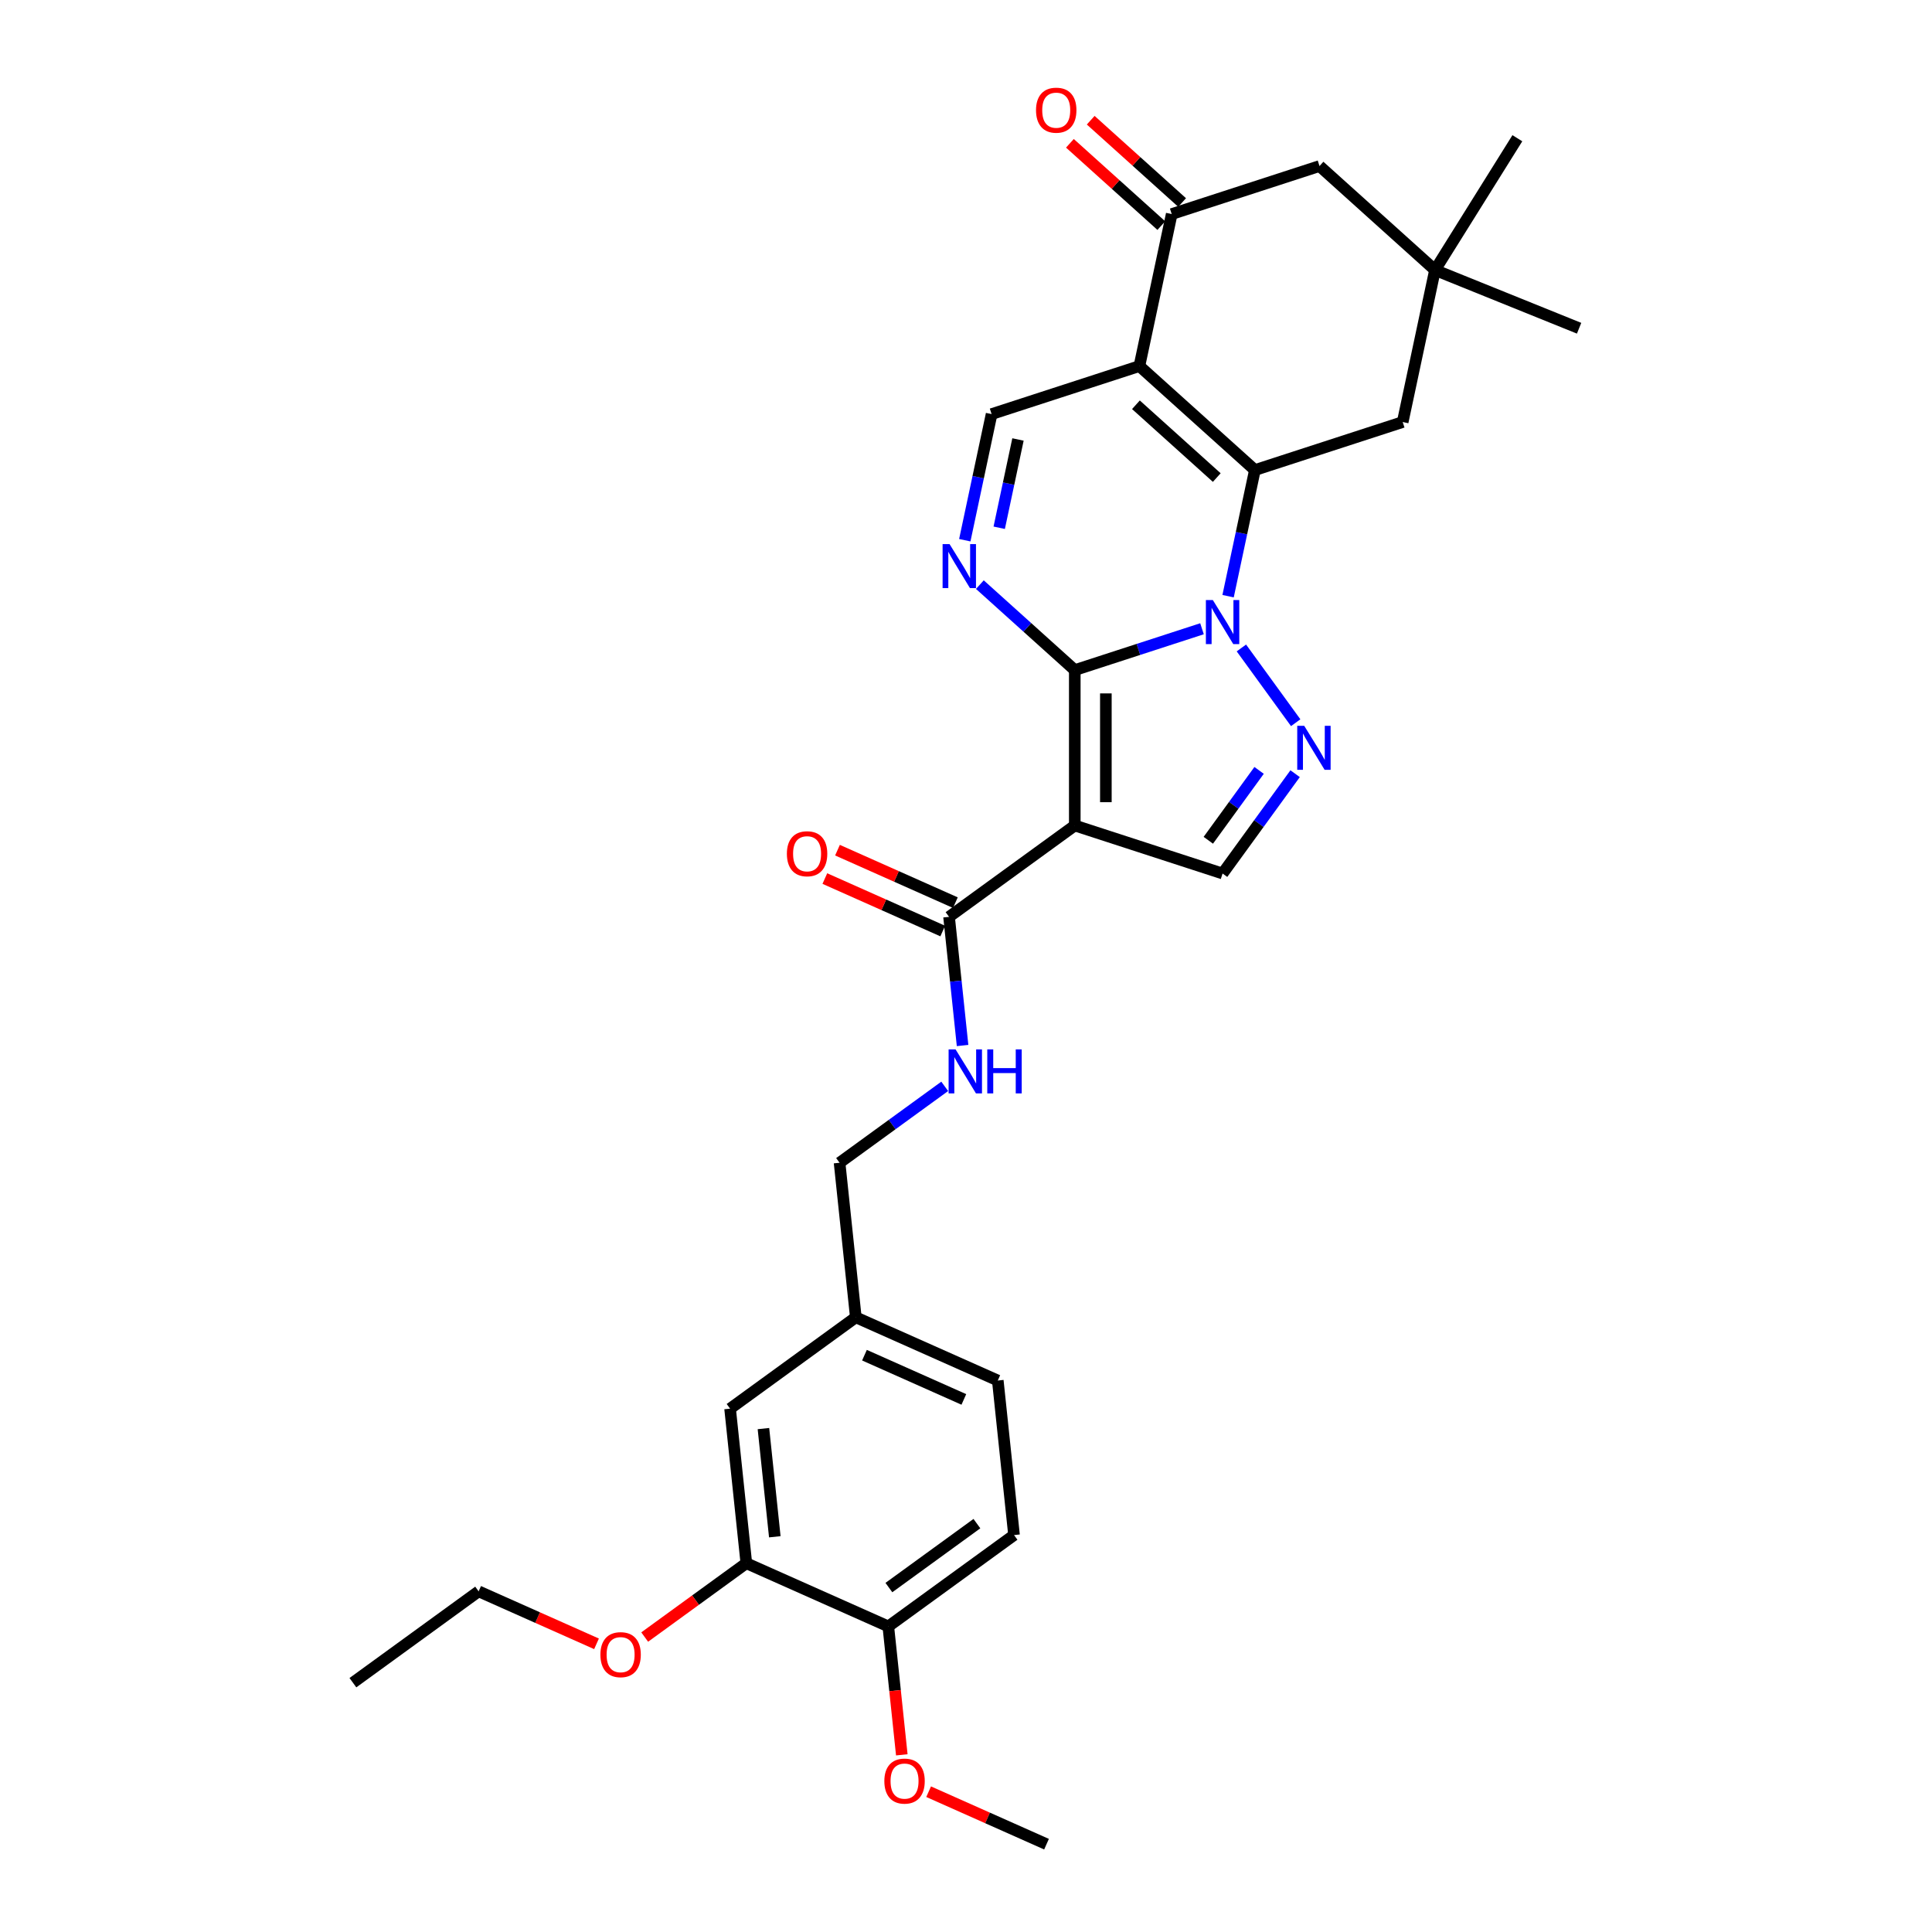 <?xml version='1.0' encoding='iso-8859-1'?>
<svg version='1.1' baseProfile='full'
              xmlns='http://www.w3.org/2000/svg'
                      xmlns:rdkit='http://www.rdkit.org/xml'
                      xmlns:xlink='http://www.w3.org/1999/xlink'
                  xml:space='preserve'
width='1000px' height='1000px' viewBox='0 0 1000 1000'>
<!-- END OF HEADER -->
<rect style='opacity:1.0;fill:#FFFFFF;stroke:none' width='1000' height='1000' x='0' y='0'> </rect>
<path class='bond-0' d='M 622.155,325.443 L 589.23,336.141' style='fill:none;fill-rule:evenodd;stroke:#0000FF;stroke-width:6px;stroke-linecap:butt;stroke-linejoin:miter;stroke-opacity:1' />
<path class='bond-0' d='M 589.23,336.141 L 556.304,346.839' style='fill:none;fill-rule:evenodd;stroke:#000000;stroke-width:6px;stroke-linecap:butt;stroke-linejoin:miter;stroke-opacity:1' />
<path class='bond-1' d='M 635.654,308.581 L 642.592,275.942' style='fill:none;fill-rule:evenodd;stroke:#0000FF;stroke-width:6px;stroke-linecap:butt;stroke-linejoin:miter;stroke-opacity:1' />
<path class='bond-1' d='M 642.592,275.942 L 649.53,243.302' style='fill:none;fill-rule:evenodd;stroke:#000000;stroke-width:6px;stroke-linecap:butt;stroke-linejoin:miter;stroke-opacity:1' />
<path class='bond-4' d='M 642.542,335.384 L 670.65,374.072' style='fill:none;fill-rule:evenodd;stroke:#0000FF;stroke-width:6px;stroke-linecap:butt;stroke-linejoin:miter;stroke-opacity:1' />
<path class='bond-3' d='M 556.304,346.839 L 556.304,427.278' style='fill:none;fill-rule:evenodd;stroke:#000000;stroke-width:6px;stroke-linecap:butt;stroke-linejoin:miter;stroke-opacity:1' />
<path class='bond-3' d='M 572.392,358.905 L 572.392,415.212' style='fill:none;fill-rule:evenodd;stroke:#000000;stroke-width:6px;stroke-linecap:butt;stroke-linejoin:miter;stroke-opacity:1' />
<path class='bond-5' d='M 556.304,346.839 L 531.74,324.722' style='fill:none;fill-rule:evenodd;stroke:#000000;stroke-width:6px;stroke-linecap:butt;stroke-linejoin:miter;stroke-opacity:1' />
<path class='bond-5' d='M 531.74,324.722 L 507.177,302.605' style='fill:none;fill-rule:evenodd;stroke:#0000FF;stroke-width:6px;stroke-linecap:butt;stroke-linejoin:miter;stroke-opacity:1' />
<path class='bond-2' d='M 649.53,243.302 L 589.752,189.478' style='fill:none;fill-rule:evenodd;stroke:#000000;stroke-width:6px;stroke-linecap:butt;stroke-linejoin:miter;stroke-opacity:1' />
<path class='bond-2' d='M 629.798,247.184 L 587.954,209.507' style='fill:none;fill-rule:evenodd;stroke:#000000;stroke-width:6px;stroke-linecap:butt;stroke-linejoin:miter;stroke-opacity:1' />
<path class='bond-10' d='M 649.53,243.302 L 726.031,218.445' style='fill:none;fill-rule:evenodd;stroke:#000000;stroke-width:6px;stroke-linecap:butt;stroke-linejoin:miter;stroke-opacity:1' />
<path class='bond-8' d='M 589.752,189.478 L 606.476,110.797' style='fill:none;fill-rule:evenodd;stroke:#000000;stroke-width:6px;stroke-linecap:butt;stroke-linejoin:miter;stroke-opacity:1' />
<path class='bond-31' d='M 589.752,189.478 L 513.251,214.335' style='fill:none;fill-rule:evenodd;stroke:#000000;stroke-width:6px;stroke-linecap:butt;stroke-linejoin:miter;stroke-opacity:1' />
<path class='bond-9' d='M 556.304,427.278 L 491.228,474.558' style='fill:none;fill-rule:evenodd;stroke:#000000;stroke-width:6px;stroke-linecap:butt;stroke-linejoin:miter;stroke-opacity:1' />
<path class='bond-30' d='M 556.304,427.278 L 632.805,452.135' style='fill:none;fill-rule:evenodd;stroke:#000000;stroke-width:6px;stroke-linecap:butt;stroke-linejoin:miter;stroke-opacity:1' />
<path class='bond-7' d='M 670.35,400.46 L 651.578,426.297' style='fill:none;fill-rule:evenodd;stroke:#0000FF;stroke-width:6px;stroke-linecap:butt;stroke-linejoin:miter;stroke-opacity:1' />
<path class='bond-7' d='M 651.578,426.297 L 632.805,452.135' style='fill:none;fill-rule:evenodd;stroke:#000000;stroke-width:6px;stroke-linecap:butt;stroke-linejoin:miter;stroke-opacity:1' />
<path class='bond-7' d='M 651.703,398.755 L 638.562,416.841' style='fill:none;fill-rule:evenodd;stroke:#0000FF;stroke-width:6px;stroke-linecap:butt;stroke-linejoin:miter;stroke-opacity:1' />
<path class='bond-7' d='M 638.562,416.841 L 625.422,434.927' style='fill:none;fill-rule:evenodd;stroke:#000000;stroke-width:6px;stroke-linecap:butt;stroke-linejoin:miter;stroke-opacity:1' />
<path class='bond-6' d='M 499.375,279.614 L 506.313,246.975' style='fill:none;fill-rule:evenodd;stroke:#0000FF;stroke-width:6px;stroke-linecap:butt;stroke-linejoin:miter;stroke-opacity:1' />
<path class='bond-6' d='M 506.313,246.975 L 513.251,214.335' style='fill:none;fill-rule:evenodd;stroke:#000000;stroke-width:6px;stroke-linecap:butt;stroke-linejoin:miter;stroke-opacity:1' />
<path class='bond-6' d='M 517.192,273.167 L 522.049,250.319' style='fill:none;fill-rule:evenodd;stroke:#0000FF;stroke-width:6px;stroke-linecap:butt;stroke-linejoin:miter;stroke-opacity:1' />
<path class='bond-6' d='M 522.049,250.319 L 526.905,227.472' style='fill:none;fill-rule:evenodd;stroke:#000000;stroke-width:6px;stroke-linecap:butt;stroke-linejoin:miter;stroke-opacity:1' />
<path class='bond-15' d='M 611.859,104.819 L 588.204,83.521' style='fill:none;fill-rule:evenodd;stroke:#000000;stroke-width:6px;stroke-linecap:butt;stroke-linejoin:miter;stroke-opacity:1' />
<path class='bond-15' d='M 588.204,83.521 L 564.549,62.222' style='fill:none;fill-rule:evenodd;stroke:#FF0000;stroke-width:6px;stroke-linecap:butt;stroke-linejoin:miter;stroke-opacity:1' />
<path class='bond-15' d='M 601.094,116.775 L 577.439,95.476' style='fill:none;fill-rule:evenodd;stroke:#000000;stroke-width:6px;stroke-linecap:butt;stroke-linejoin:miter;stroke-opacity:1' />
<path class='bond-15' d='M 577.439,95.476 L 553.784,74.177' style='fill:none;fill-rule:evenodd;stroke:#FF0000;stroke-width:6px;stroke-linecap:butt;stroke-linejoin:miter;stroke-opacity:1' />
<path class='bond-32' d='M 606.476,110.797 L 682.978,85.94' style='fill:none;fill-rule:evenodd;stroke:#000000;stroke-width:6px;stroke-linecap:butt;stroke-linejoin:miter;stroke-opacity:1' />
<path class='bond-12' d='M 491.228,474.558 L 494.728,507.857' style='fill:none;fill-rule:evenodd;stroke:#000000;stroke-width:6px;stroke-linecap:butt;stroke-linejoin:miter;stroke-opacity:1' />
<path class='bond-12' d='M 494.728,507.857 L 498.227,541.155' style='fill:none;fill-rule:evenodd;stroke:#0000FF;stroke-width:6px;stroke-linecap:butt;stroke-linejoin:miter;stroke-opacity:1' />
<path class='bond-17' d='M 494.5,467.21 L 463.991,453.627' style='fill:none;fill-rule:evenodd;stroke:#000000;stroke-width:6px;stroke-linecap:butt;stroke-linejoin:miter;stroke-opacity:1' />
<path class='bond-17' d='M 463.991,453.627 L 433.483,440.044' style='fill:none;fill-rule:evenodd;stroke:#FF0000;stroke-width:6px;stroke-linecap:butt;stroke-linejoin:miter;stroke-opacity:1' />
<path class='bond-17' d='M 487.956,481.907 L 457.448,468.324' style='fill:none;fill-rule:evenodd;stroke:#000000;stroke-width:6px;stroke-linecap:butt;stroke-linejoin:miter;stroke-opacity:1' />
<path class='bond-17' d='M 457.448,468.324 L 426.94,454.741' style='fill:none;fill-rule:evenodd;stroke:#FF0000;stroke-width:6px;stroke-linecap:butt;stroke-linejoin:miter;stroke-opacity:1' />
<path class='bond-11' d='M 726.031,218.445 L 742.755,139.764' style='fill:none;fill-rule:evenodd;stroke:#000000;stroke-width:6px;stroke-linecap:butt;stroke-linejoin:miter;stroke-opacity:1' />
<path class='bond-13' d='M 742.755,139.764 L 682.978,85.94' style='fill:none;fill-rule:evenodd;stroke:#000000;stroke-width:6px;stroke-linecap:butt;stroke-linejoin:miter;stroke-opacity:1' />
<path class='bond-25' d='M 742.755,139.764 L 817.337,169.897' style='fill:none;fill-rule:evenodd;stroke:#000000;stroke-width:6px;stroke-linecap:butt;stroke-linejoin:miter;stroke-opacity:1' />
<path class='bond-26' d='M 742.755,139.764 L 785.381,71.549' style='fill:none;fill-rule:evenodd;stroke:#000000;stroke-width:6px;stroke-linecap:butt;stroke-linejoin:miter;stroke-opacity:1' />
<path class='bond-21' d='M 488.986,562.294 L 461.773,582.065' style='fill:none;fill-rule:evenodd;stroke:#0000FF;stroke-width:6px;stroke-linecap:butt;stroke-linejoin:miter;stroke-opacity:1' />
<path class='bond-21' d='M 461.773,582.065 L 434.56,601.837' style='fill:none;fill-rule:evenodd;stroke:#000000;stroke-width:6px;stroke-linecap:butt;stroke-linejoin:miter;stroke-opacity:1' />
<path class='bond-14' d='M 386.3,809.113 L 377.892,729.115' style='fill:none;fill-rule:evenodd;stroke:#000000;stroke-width:6px;stroke-linecap:butt;stroke-linejoin:miter;stroke-opacity:1' />
<path class='bond-14' d='M 401.038,795.432 L 395.153,739.433' style='fill:none;fill-rule:evenodd;stroke:#000000;stroke-width:6px;stroke-linecap:butt;stroke-linejoin:miter;stroke-opacity:1' />
<path class='bond-23' d='M 386.3,809.113 L 359.996,828.224' style='fill:none;fill-rule:evenodd;stroke:#000000;stroke-width:6px;stroke-linecap:butt;stroke-linejoin:miter;stroke-opacity:1' />
<path class='bond-23' d='M 359.996,828.224 L 333.692,847.335' style='fill:none;fill-rule:evenodd;stroke:#FF0000;stroke-width:6px;stroke-linecap:butt;stroke-linejoin:miter;stroke-opacity:1' />
<path class='bond-33' d='M 386.3,809.113 L 459.784,841.83' style='fill:none;fill-rule:evenodd;stroke:#000000;stroke-width:6px;stroke-linecap:butt;stroke-linejoin:miter;stroke-opacity:1' />
<path class='bond-16' d='M 459.784,841.83 L 524.86,794.55' style='fill:none;fill-rule:evenodd;stroke:#000000;stroke-width:6px;stroke-linecap:butt;stroke-linejoin:miter;stroke-opacity:1' />
<path class='bond-16' d='M 460.089,821.723 L 505.643,788.627' style='fill:none;fill-rule:evenodd;stroke:#000000;stroke-width:6px;stroke-linecap:butt;stroke-linejoin:miter;stroke-opacity:1' />
<path class='bond-24' d='M 459.784,841.83 L 463.277,875.064' style='fill:none;fill-rule:evenodd;stroke:#000000;stroke-width:6px;stroke-linecap:butt;stroke-linejoin:miter;stroke-opacity:1' />
<path class='bond-24' d='M 463.277,875.064 L 466.77,908.298' style='fill:none;fill-rule:evenodd;stroke:#FF0000;stroke-width:6px;stroke-linecap:butt;stroke-linejoin:miter;stroke-opacity:1' />
<path class='bond-18' d='M 377.892,729.115 L 442.968,681.835' style='fill:none;fill-rule:evenodd;stroke:#000000;stroke-width:6px;stroke-linecap:butt;stroke-linejoin:miter;stroke-opacity:1' />
<path class='bond-19' d='M 524.86,794.55 L 516.452,714.552' style='fill:none;fill-rule:evenodd;stroke:#000000;stroke-width:6px;stroke-linecap:butt;stroke-linejoin:miter;stroke-opacity:1' />
<path class='bond-20' d='M 442.968,681.835 L 434.56,601.837' style='fill:none;fill-rule:evenodd;stroke:#000000;stroke-width:6px;stroke-linecap:butt;stroke-linejoin:miter;stroke-opacity:1' />
<path class='bond-22' d='M 442.968,681.835 L 516.452,714.552' style='fill:none;fill-rule:evenodd;stroke:#000000;stroke-width:6px;stroke-linecap:butt;stroke-linejoin:miter;stroke-opacity:1' />
<path class='bond-22' d='M 447.447,701.439 L 498.886,724.341' style='fill:none;fill-rule:evenodd;stroke:#000000;stroke-width:6px;stroke-linecap:butt;stroke-linejoin:miter;stroke-opacity:1' />
<path class='bond-27' d='M 308.756,850.843 L 278.248,837.259' style='fill:none;fill-rule:evenodd;stroke:#FF0000;stroke-width:6px;stroke-linecap:butt;stroke-linejoin:miter;stroke-opacity:1' />
<path class='bond-27' d='M 278.248,837.259 L 247.74,823.676' style='fill:none;fill-rule:evenodd;stroke:#000000;stroke-width:6px;stroke-linecap:butt;stroke-linejoin:miter;stroke-opacity:1' />
<path class='bond-28' d='M 480.66,927.379 L 511.168,940.962' style='fill:none;fill-rule:evenodd;stroke:#FF0000;stroke-width:6px;stroke-linecap:butt;stroke-linejoin:miter;stroke-opacity:1' />
<path class='bond-28' d='M 511.168,940.962 L 541.676,954.545' style='fill:none;fill-rule:evenodd;stroke:#000000;stroke-width:6px;stroke-linecap:butt;stroke-linejoin:miter;stroke-opacity:1' />
<path class='bond-29' d='M 247.74,823.676 L 182.663,870.957' style='fill:none;fill-rule:evenodd;stroke:#000000;stroke-width:6px;stroke-linecap:butt;stroke-linejoin:miter;stroke-opacity:1' />
<path  class='atom-0' d='M 627.77 310.592
L 635.235 322.658
Q 635.975 323.849, 637.165 326.004
Q 638.356 328.16, 638.42 328.289
L 638.42 310.592
L 641.445 310.592
L 641.445 333.373
L 638.324 333.373
L 630.312 320.181
Q 629.379 318.636, 628.381 316.867
Q 627.416 315.097, 627.127 314.55
L 627.127 333.373
L 624.166 333.373
L 624.166 310.592
L 627.77 310.592
' fill='#0000FF'/>
<path  class='atom-5' d='M 675.051 375.669
L 682.515 387.734
Q 683.255 388.925, 684.446 391.081
Q 685.636 393.236, 685.701 393.365
L 685.701 375.669
L 688.725 375.669
L 688.725 398.449
L 685.604 398.449
L 677.592 385.257
Q 676.659 383.712, 675.662 381.943
Q 674.697 380.173, 674.407 379.626
L 674.407 398.449
L 671.447 398.449
L 671.447 375.669
L 675.051 375.669
' fill='#0000FF'/>
<path  class='atom-6' d='M 491.491 281.625
L 498.956 293.691
Q 499.696 294.882, 500.886 297.037
Q 502.077 299.193, 502.141 299.322
L 502.141 281.625
L 505.166 281.625
L 505.166 304.406
L 502.045 304.406
L 494.033 291.214
Q 493.1 289.669, 492.102 287.9
Q 491.137 286.13, 490.848 285.583
L 490.848 304.406
L 487.887 304.406
L 487.887 281.625
L 491.491 281.625
' fill='#0000FF'/>
<path  class='atom-13' d='M 494.6 543.166
L 502.065 555.232
Q 502.805 556.422, 503.996 558.578
Q 505.186 560.734, 505.251 560.863
L 505.251 543.166
L 508.275 543.166
L 508.275 565.946
L 505.154 565.946
L 497.142 552.754
Q 496.209 551.21, 495.212 549.44
Q 494.247 547.671, 493.957 547.124
L 493.957 565.946
L 490.997 565.946
L 490.997 543.166
L 494.6 543.166
' fill='#0000FF'/>
<path  class='atom-13' d='M 511.01 543.166
L 514.099 543.166
L 514.099 552.851
L 525.746 552.851
L 525.746 543.166
L 528.835 543.166
L 528.835 565.946
L 525.746 565.946
L 525.746 555.425
L 514.099 555.425
L 514.099 565.946
L 511.01 565.946
L 511.01 543.166
' fill='#0000FF'/>
<path  class='atom-16' d='M 536.242 57.038
Q 536.242 51.568, 538.945 48.511
Q 541.647 45.455, 546.699 45.455
Q 551.75 45.455, 554.453 48.511
Q 557.156 51.568, 557.156 57.038
Q 557.156 62.572, 554.421 65.725
Q 551.686 68.846, 546.699 68.846
Q 541.679 68.846, 538.945 65.725
Q 536.242 62.604, 536.242 57.038
M 546.699 66.272
Q 550.174 66.272, 552.04 63.955
Q 553.938 61.607, 553.938 57.038
Q 553.938 52.565, 552.04 50.313
Q 550.174 48.029, 546.699 48.029
Q 543.224 48.029, 541.325 50.281
Q 539.459 52.533, 539.459 57.038
Q 539.459 61.639, 541.325 63.955
Q 543.224 66.272, 546.699 66.272
' fill='#FF0000'/>
<path  class='atom-18' d='M 407.287 441.905
Q 407.287 436.436, 409.989 433.379
Q 412.692 430.322, 417.744 430.322
Q 422.795 430.322, 425.498 433.379
Q 428.201 436.436, 428.201 441.905
Q 428.201 447.44, 425.466 450.593
Q 422.731 453.714, 417.744 453.714
Q 412.724 453.714, 409.989 450.593
Q 407.287 447.472, 407.287 441.905
M 417.744 451.14
Q 421.219 451.14, 423.085 448.823
Q 424.983 446.474, 424.983 441.905
Q 424.983 437.433, 423.085 435.181
Q 421.219 432.896, 417.744 432.896
Q 414.269 432.896, 412.37 435.149
Q 410.504 437.401, 410.504 441.905
Q 410.504 446.507, 412.37 448.823
Q 414.269 451.14, 417.744 451.14
' fill='#FF0000'/>
<path  class='atom-24' d='M 310.767 856.458
Q 310.767 850.988, 313.47 847.931
Q 316.172 844.875, 321.224 844.875
Q 326.275 844.875, 328.978 847.931
Q 331.681 850.988, 331.681 856.458
Q 331.681 861.992, 328.946 865.145
Q 326.211 868.266, 321.224 868.266
Q 316.204 868.266, 313.47 865.145
Q 310.767 862.024, 310.767 856.458
M 321.224 865.692
Q 324.699 865.692, 326.565 863.376
Q 328.463 861.027, 328.463 856.458
Q 328.463 851.986, 326.565 849.733
Q 324.699 847.449, 321.224 847.449
Q 317.749 847.449, 315.851 849.701
Q 313.984 851.953, 313.984 856.458
Q 313.984 861.059, 315.851 863.376
Q 317.749 865.692, 321.224 865.692
' fill='#FF0000'/>
<path  class='atom-25' d='M 457.735 921.893
Q 457.735 916.423, 460.438 913.366
Q 463.141 910.309, 468.192 910.309
Q 473.244 910.309, 475.947 913.366
Q 478.649 916.423, 478.649 921.893
Q 478.649 927.427, 475.914 930.58
Q 473.179 933.701, 468.192 933.701
Q 463.173 933.701, 460.438 930.58
Q 457.735 927.459, 457.735 921.893
M 468.192 931.127
Q 471.667 931.127, 473.533 928.81
Q 475.432 926.461, 475.432 921.893
Q 475.432 917.42, 473.533 915.168
Q 471.667 912.883, 468.192 912.883
Q 464.717 912.883, 462.819 915.136
Q 460.953 917.388, 460.953 921.893
Q 460.953 926.494, 462.819 928.81
Q 464.717 931.127, 468.192 931.127
' fill='#FF0000'/>
</svg>
